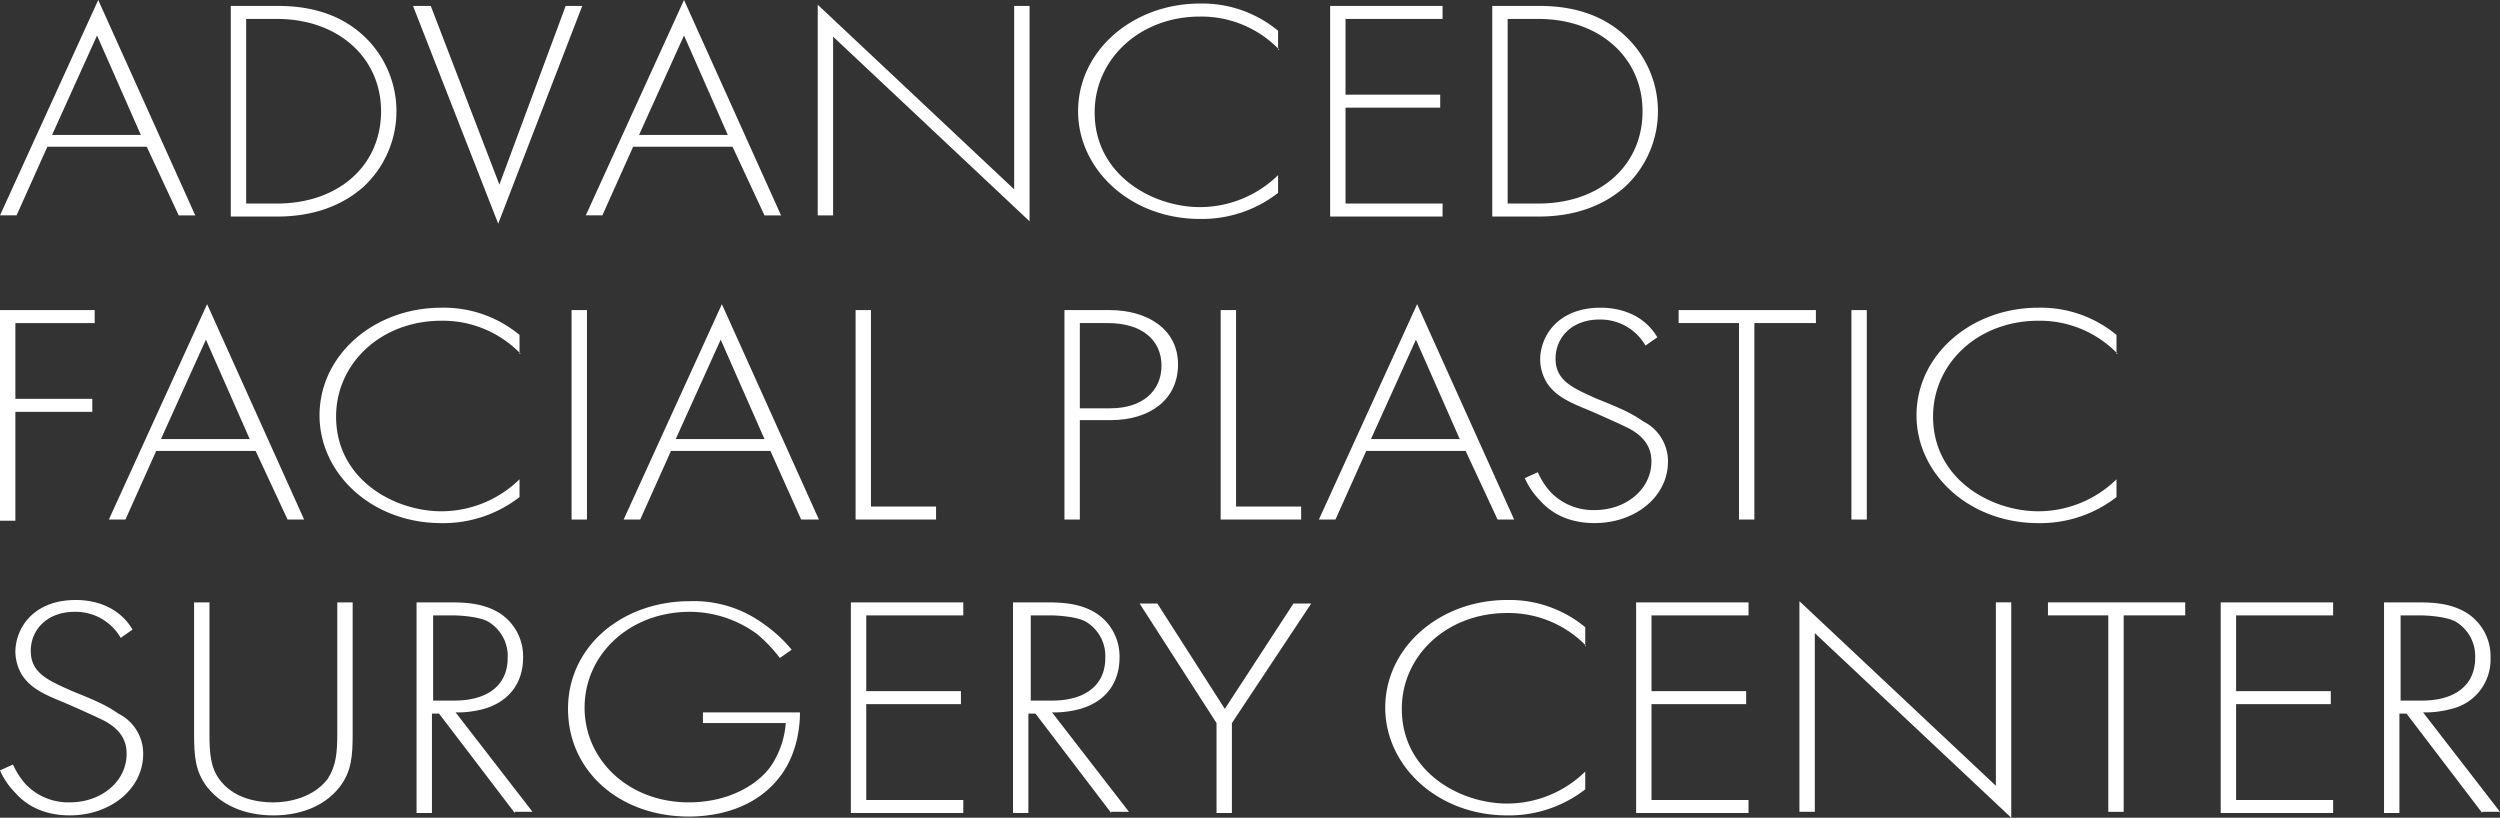 <?xml version="1.0" encoding="UTF-8"?> <svg xmlns="http://www.w3.org/2000/svg" width="470" height="153.736" viewBox="0 0 470 153.736"><rect x="0" y="0" width="470" height="153.736" fill="#333333" stroke="none"/><g id="AFPS_Hero_Logo" transform="translate(-16649.999 459)"><g id="Group_12645" data-name="Group 12645" transform="translate(16650 -459)"><path id="Path_7874" data-name="Path 7874" d="M48.487,45.787H29.8l-5.784,12.9H20.9L39.366,18.2,57.609,58.691H54.494Zm-1.112-2.225L39.143,24.874,30.689,43.563Z" transform="translate(-20.9 -18.2)" fill="#fff"></path><path id="Path_7875" data-name="Path 7875" d="M40.4,58.3V18.7h8.677c3.782,0,10.679.445,16.241,5.562a19.387,19.387,0,0,1,0,28.477C59.756,57.634,53.081,58.3,49.077,58.3Zm2.892-2.447h5.784c11.569,0,19.578-7.119,19.578-17.353,0-10.012-8.009-17.353-19.578-17.353H43.292Z" transform="translate(2.985 -17.588)" fill="#fff"></path><path id="Path_7876" data-name="Path 7876" d="M59.137,18.7l12.9,33.594L84.5,18.7h3.115l-15.8,40.936L55.8,18.7Z" transform="translate(21.846 -17.588)" fill="#fff"></path><path id="Path_7877" data-name="Path 7877" d="M97.987,45.787H79.3l-5.784,12.9H70.4L88.866,18.2l18.243,40.491h-3.115Zm-.89-2.225L88.866,24.874,80.412,43.563Z" transform="translate(39.728 -18.2)" fill="#fff"></path><path id="Path_7878" data-name="Path 7878" d="M90,58.424V18.6l36.931,34.707V18.822h2.892V59.314L92.892,24.607V58.2H90Z" transform="translate(63.732 -17.71)" fill="#fff"></path><path id="Path_7879" data-name="Path 7879" d="M149.821,27.177a20.31,20.31,0,0,0-14.906-6.229c-11.346,0-19.8,8.009-19.8,18.021,0,11.791,10.9,17.8,19.8,17.8A21.024,21.024,0,0,0,149.6,50.759V54.1a23.336,23.336,0,0,1-14.684,4.895C121.789,58.991,112,49.647,112,38.746,112,27.4,122.234,18.5,134.915,18.5A22.284,22.284,0,0,1,149.6,23.617v3.56Z" transform="translate(90.679 -17.833)" fill="#fff"></path><path id="Path_7880" data-name="Path 7880" d="M154.435,21.147H136.192V35.386h17.8v2.447h-17.8V55.854h18.243V58.3H133.3V18.7h21.135Z" transform="translate(116.766 -17.588)" fill="#fff"></path><path id="Path_7881" data-name="Path 7881" d="M147,58.3V18.7h8.677c3.782,0,10.679.445,16.241,5.562a19.387,19.387,0,0,1,0,28.477c-5.562,4.895-12.236,5.562-16.241,5.562Zm2.892-2.447h5.784c11.569,0,19.578-7.119,19.578-17.353,0-10.012-8.009-17.353-19.578-17.353h-5.784Z" transform="translate(133.545 -17.588)" fill="#fff"></path></g><g id="Group_12808" data-name="Group 12808" transform="translate(16649.998 -401.817)"><g id="Group_12646" data-name="Group 12646" transform="translate(0.001 0)"><path id="Path_7882" data-name="Path 7882" d="M190.1,21.147H175.192V35.386h14.461v2.447H175.192V58.3H172.3V18.7h17.8Z" transform="translate(-172.3 -17.588)" fill="#fff"></path><path id="Path_7883" data-name="Path 7883" d="M209.087,45.787H190.4l-5.784,12.9H181.5L199.966,18.2l18.243,40.491h-3.115Zm-1.112-2.225-8.232-18.688-8.454,18.688Z" transform="translate(-161.032 -18.2)" fill="#fff"></path><path id="Path_7884" data-name="Path 7884" d="M237.121,27.177a20.31,20.31,0,0,0-14.906-6.229c-11.346,0-19.8,8.009-19.8,18.021,0,11.791,10.9,17.8,19.8,17.8A21.024,21.024,0,0,0,236.9,50.759V54.1a23.336,23.336,0,0,1-14.684,4.895c-13.126,0-22.915-9.344-22.915-20.246C199.3,27.4,209.534,18.5,222.215,18.5A22.284,22.284,0,0,1,236.9,23.617v3.56Z" transform="translate(-139.23 -17.833)" fill="#fff"></path><path id="Path_7885" data-name="Path 7885" d="M223.492,18.7V58.079H220.6V18.7Z" transform="translate(-113.143 -17.588)" fill="#fff"></path><path id="Path_7886" data-name="Path 7886" d="M252.587,45.787H233.9l-5.785,12.9H225L243.466,18.2l18.243,40.491h-3.337Zm-1.112-2.225-8.232-18.688-8.454,18.688Z" transform="translate(-107.753 -18.2)" fill="#fff"></path><path id="Path_7887" data-name="Path 7887" d="M247.492,18.7V55.631h12.236v2.447H244.6V18.7Z" transform="translate(-83.749 -17.588)" fill="#fff"></path></g><g id="Group_12647" data-name="Group 12647" transform="translate(200.118 0)"><path id="Path_7888" data-name="Path 7888" d="M264.292,39.391V58.079H261.4V18.7h8.454c7.119,0,12.9,3.56,12.9,10.234,0,6.452-5.117,10.456-12.681,10.456Zm0-2.225h5.785c5.784,0,9.567-3.115,9.567-8.009s-3.782-8.009-10.012-8.009h-5.34Z" transform="translate(-261.4 -17.588)" fill="#fff"></path><path id="Path_7889" data-name="Path 7889" d="M277.492,18.7V55.631h12.236v2.447H274.6V18.7Z" transform="translate(-245.231 -17.588)" fill="#fff"></path><path id="Path_7890" data-name="Path 7890" d="M310.487,45.787H291.8l-5.784,12.9H282.9L301.366,18.2l18.243,40.491h-3.115Zm-1.112-2.225-8.232-18.688-8.454,18.688Z" transform="translate(-235.066 -18.2)" fill="#fff"></path><path id="Path_7891" data-name="Path 7891" d="M322.993,25.619a9.761,9.761,0,0,0-8.677-4.895c-5.117,0-8.232,3.337-8.232,7.342,0,4.227,3.337,5.562,7.787,7.564,4.45,1.78,6.452,2.67,8.677,4.227a8.393,8.393,0,0,1,4.672,7.564c0,6.674-6.229,11.569-13.794,11.569-5.562,0-8.677-2.447-10.234-4.227a14.022,14.022,0,0,1-2.892-4.227l2.447-1.112a13.869,13.869,0,0,0,2.447,3.782,11.068,11.068,0,0,0,8.232,3.337c6.007,0,10.679-4,10.679-9.122,0-2.225-.89-4.45-4.227-6.229q-2-1-7.342-3.337c-4.449-1.78-6.452-2.892-8.009-5.117a8.586,8.586,0,0,1-1.335-4.45c0-4.45,3.337-9.789,11.346-9.789,4.45,0,8.454,1.78,10.679,5.562Z" transform="translate(-213.756 -17.833)" fill="#fff"></path><path id="Path_7892" data-name="Path 7892" d="M327.539,21.147V58.079h-2.892V21.147H313.3V18.7h25.807v2.447Z" transform="translate(-197.833 -17.588)" fill="#fff"></path><path id="Path_7893" data-name="Path 7893" d="M330.792,18.7V58.079H327.9V18.7Z" transform="translate(-179.951 -17.588)" fill="#fff"></path><path id="Path_7894" data-name="Path 7894" d="M371.221,27.177a20.31,20.31,0,0,0-14.906-6.229c-11.346,0-19.8,8.009-19.8,18.021,0,11.791,10.9,17.8,19.8,17.8A21.025,21.025,0,0,0,371,50.759V54.1a23.336,23.336,0,0,1-14.684,4.895c-13.126,0-22.915-9.344-22.915-20.246C333.4,27.4,343.634,18.5,356.315,18.5A22.284,22.284,0,0,1,371,23.617v3.56Z" transform="translate(-173.215 -17.833)" fill="#fff"></path></g></g><g id="Group_12807" data-name="Group 12807" transform="translate(16650 -346.2)"><g id="Group_12648" data-name="Group 12648" transform="translate(-0.001 0)"><path id="Path_7895" data-name="Path 7895" d="M383.093,25.619a9.761,9.761,0,0,0-8.677-4.895c-5.117,0-8.232,3.337-8.232,7.342,0,4.227,3.337,5.562,7.787,7.564,4.45,1.78,6.452,2.67,8.677,4.227a8.393,8.393,0,0,1,4.672,7.564c0,6.674-6.23,11.569-13.794,11.569-5.562,0-8.677-2.447-10.234-4.227a14.026,14.026,0,0,1-2.892-4.227l2.447-1.112a13.873,13.873,0,0,0,2.447,3.782,11.068,11.068,0,0,0,8.232,3.337c6.007,0,10.679-4,10.679-9.122,0-2.225-.89-4.45-4.227-6.229q-2-1-7.342-3.337c-4.45-1.78-6.452-2.892-8.009-5.117a8.585,8.585,0,0,1-1.335-4.45c0-4.45,3.337-9.789,11.346-9.789,4.449,0,8.454,1.78,10.679,5.562Z" transform="translate(-360.4 -18.5)" fill="#fff"></path><path id="Path_7896" data-name="Path 7896" d="M379.692,18.7V43.4c0,3.782.223,6.229,1.78,8.454,2.67,3.782,7.342,4.45,10.234,4.45s7.564-.89,10.234-4.45c1.557-2.447,1.78-4.895,1.78-8.454V18.7h2.892V43.4c0,4.227-.223,7.119-2.447,10.012-3.337,4.227-8.454,5.339-12.459,5.339s-9.122-1.112-12.459-5.339c-2.225-2.892-2.447-5.784-2.447-10.012V18.7Z" transform="translate(-340.312 -18.255)" fill="#fff"></path><path id="Path_7897" data-name="Path 7897" d="M414.066,58.3,399.827,39.613h-1.335V58.3H395.6V18.7h6.229c3.337,0,6.452.222,9.344,2a9.637,9.637,0,0,1,4.45,8.454c0,4-2,8.009-7.342,9.567a18.784,18.784,0,0,1-5.339.667L417.4,58.079h-3.337ZM398.492,37.166h4.227c6.229,0,10.012-2.892,10.012-8.009a7.52,7.52,0,0,0-3.782-6.9c-1.78-.89-5.117-1.112-6.674-1.112h-3.56V37.166Z" transform="translate(-317.286 -18.255)" fill="#fff"></path><path id="Path_7898" data-name="Path 7898" d="M433.54,39.513h18.466c0,3.56-.89,8.9-4.45,12.9-3.782,4.45-9.789,6.674-16.463,6.674-12.9,0-22.693-8.454-22.693-20.246S418.634,18.6,431.315,18.6a22.131,22.131,0,0,1,13.794,4.227,26.679,26.679,0,0,1,5.34,4.895l-2.225,1.557A27.618,27.618,0,0,0,444,24.829,21.409,21.409,0,0,0,431.315,20.6c-11.346,0-19.8,8.009-19.8,18.021,0,9.789,8.232,17.8,19.578,17.8,7.564,0,12.9-3.337,15.351-6.674a16.722,16.722,0,0,0,2.892-8.232H433.763v-2Z" transform="translate(-301.611 -18.378)" fill="#fff"></path><path id="Path_7899" data-name="Path 7899" d="M453.435,21.147H435.192V35.386h17.8v2.447h-17.8V55.854h18.243V58.3H432.3V18.7h21.135Z" transform="translate(-272.338 -18.255)" fill="#fff"></path><path id="Path_7900" data-name="Path 7900" d="M464.466,58.3,450.227,39.613h-1.335V58.3H446V18.7h6.23c3.337,0,6.452.222,9.344,2a9.637,9.637,0,0,1,4.45,8.454c0,4-2,8.009-7.342,9.567a18.784,18.784,0,0,1-5.339.667L467.8,58.079h-3.337ZM449.115,37.166h4.227c6.229,0,10.012-2.892,10.012-8.009a7.519,7.519,0,0,0-3.782-6.9c-1.78-.89-5.117-1.112-6.674-1.112h-3.56V37.166Z" transform="translate(-255.557 -18.255)" fill="#fff"></path><path id="Path_7901" data-name="Path 7901" d="M471.161,41.27,456.7,18.8h3.337l12.681,19.8,12.9-19.8h3.337L474.053,41.27V58.179h-2.892Z" transform="translate(-242.453 -18.133)" fill="#fff"></path></g><g id="Group_12649" data-name="Group 12649" transform="translate(260.424 0)"><path id="Path_7902" data-name="Path 7902" d="M517.821,27.177a20.31,20.31,0,0,0-14.906-6.229c-11.346,0-19.8,8.009-19.8,18.021,0,11.791,10.9,17.8,19.8,17.8A21.025,21.025,0,0,0,517.6,50.759V54.1a23.336,23.336,0,0,1-14.684,4.895C489.789,58.991,480,49.647,480,38.746,480,27.4,490.234,18.5,502.915,18.5A22.284,22.284,0,0,1,517.6,23.617v3.56Z" transform="translate(-480 -18.5)" fill="#fff"></path><path id="Path_7903" data-name="Path 7903" d="M522.336,21.147H504.092V35.386h17.8v2.447h-17.8V55.854h18.243V58.3H501.2V18.7h21.136Z" transform="translate(-454.036 -18.255)" fill="#fff"></path><path id="Path_7904" data-name="Path 7904" d="M515,58.424V18.6l36.932,34.707V18.822h2.892V59.314L517.892,24.607V58.2H515Z" transform="translate(-437.133 -18.378)" fill="#fff"></path><path id="Path_7905" data-name="Path 7905" d="M550.238,21.147V58.079h-2.892V21.147H536V18.7h25.808v2.447Z" transform="translate(-411.411 -18.255)" fill="#fff"></path><path id="Path_7906" data-name="Path 7906" d="M571.735,21.147H553.492V35.386h17.8v2.447h-17.8V55.854h18.243V58.3H550.6V18.7h21.135Z" transform="translate(-393.531 -18.255)" fill="#fff"></path><path id="Path_7907" data-name="Path 7907" d="M582.866,58.3,568.627,39.613h-1.335V58.3H564.4V18.7h6.229c3.337,0,6.452.222,9.344,2a9.637,9.637,0,0,1,4.45,8.454,9.5,9.5,0,0,1-7.342,9.567,18.785,18.785,0,0,1-5.34.667L586.2,58.079h-3.337ZM567.292,37.166h4.227c6.23,0,10.012-2.892,10.012-8.009a7.519,7.519,0,0,0-3.782-6.9c-1.78-.89-5.117-1.112-6.674-1.112h-3.559V37.166Z" transform="translate(-376.628 -18.255)" fill="#fff"></path></g></g></g></svg> 